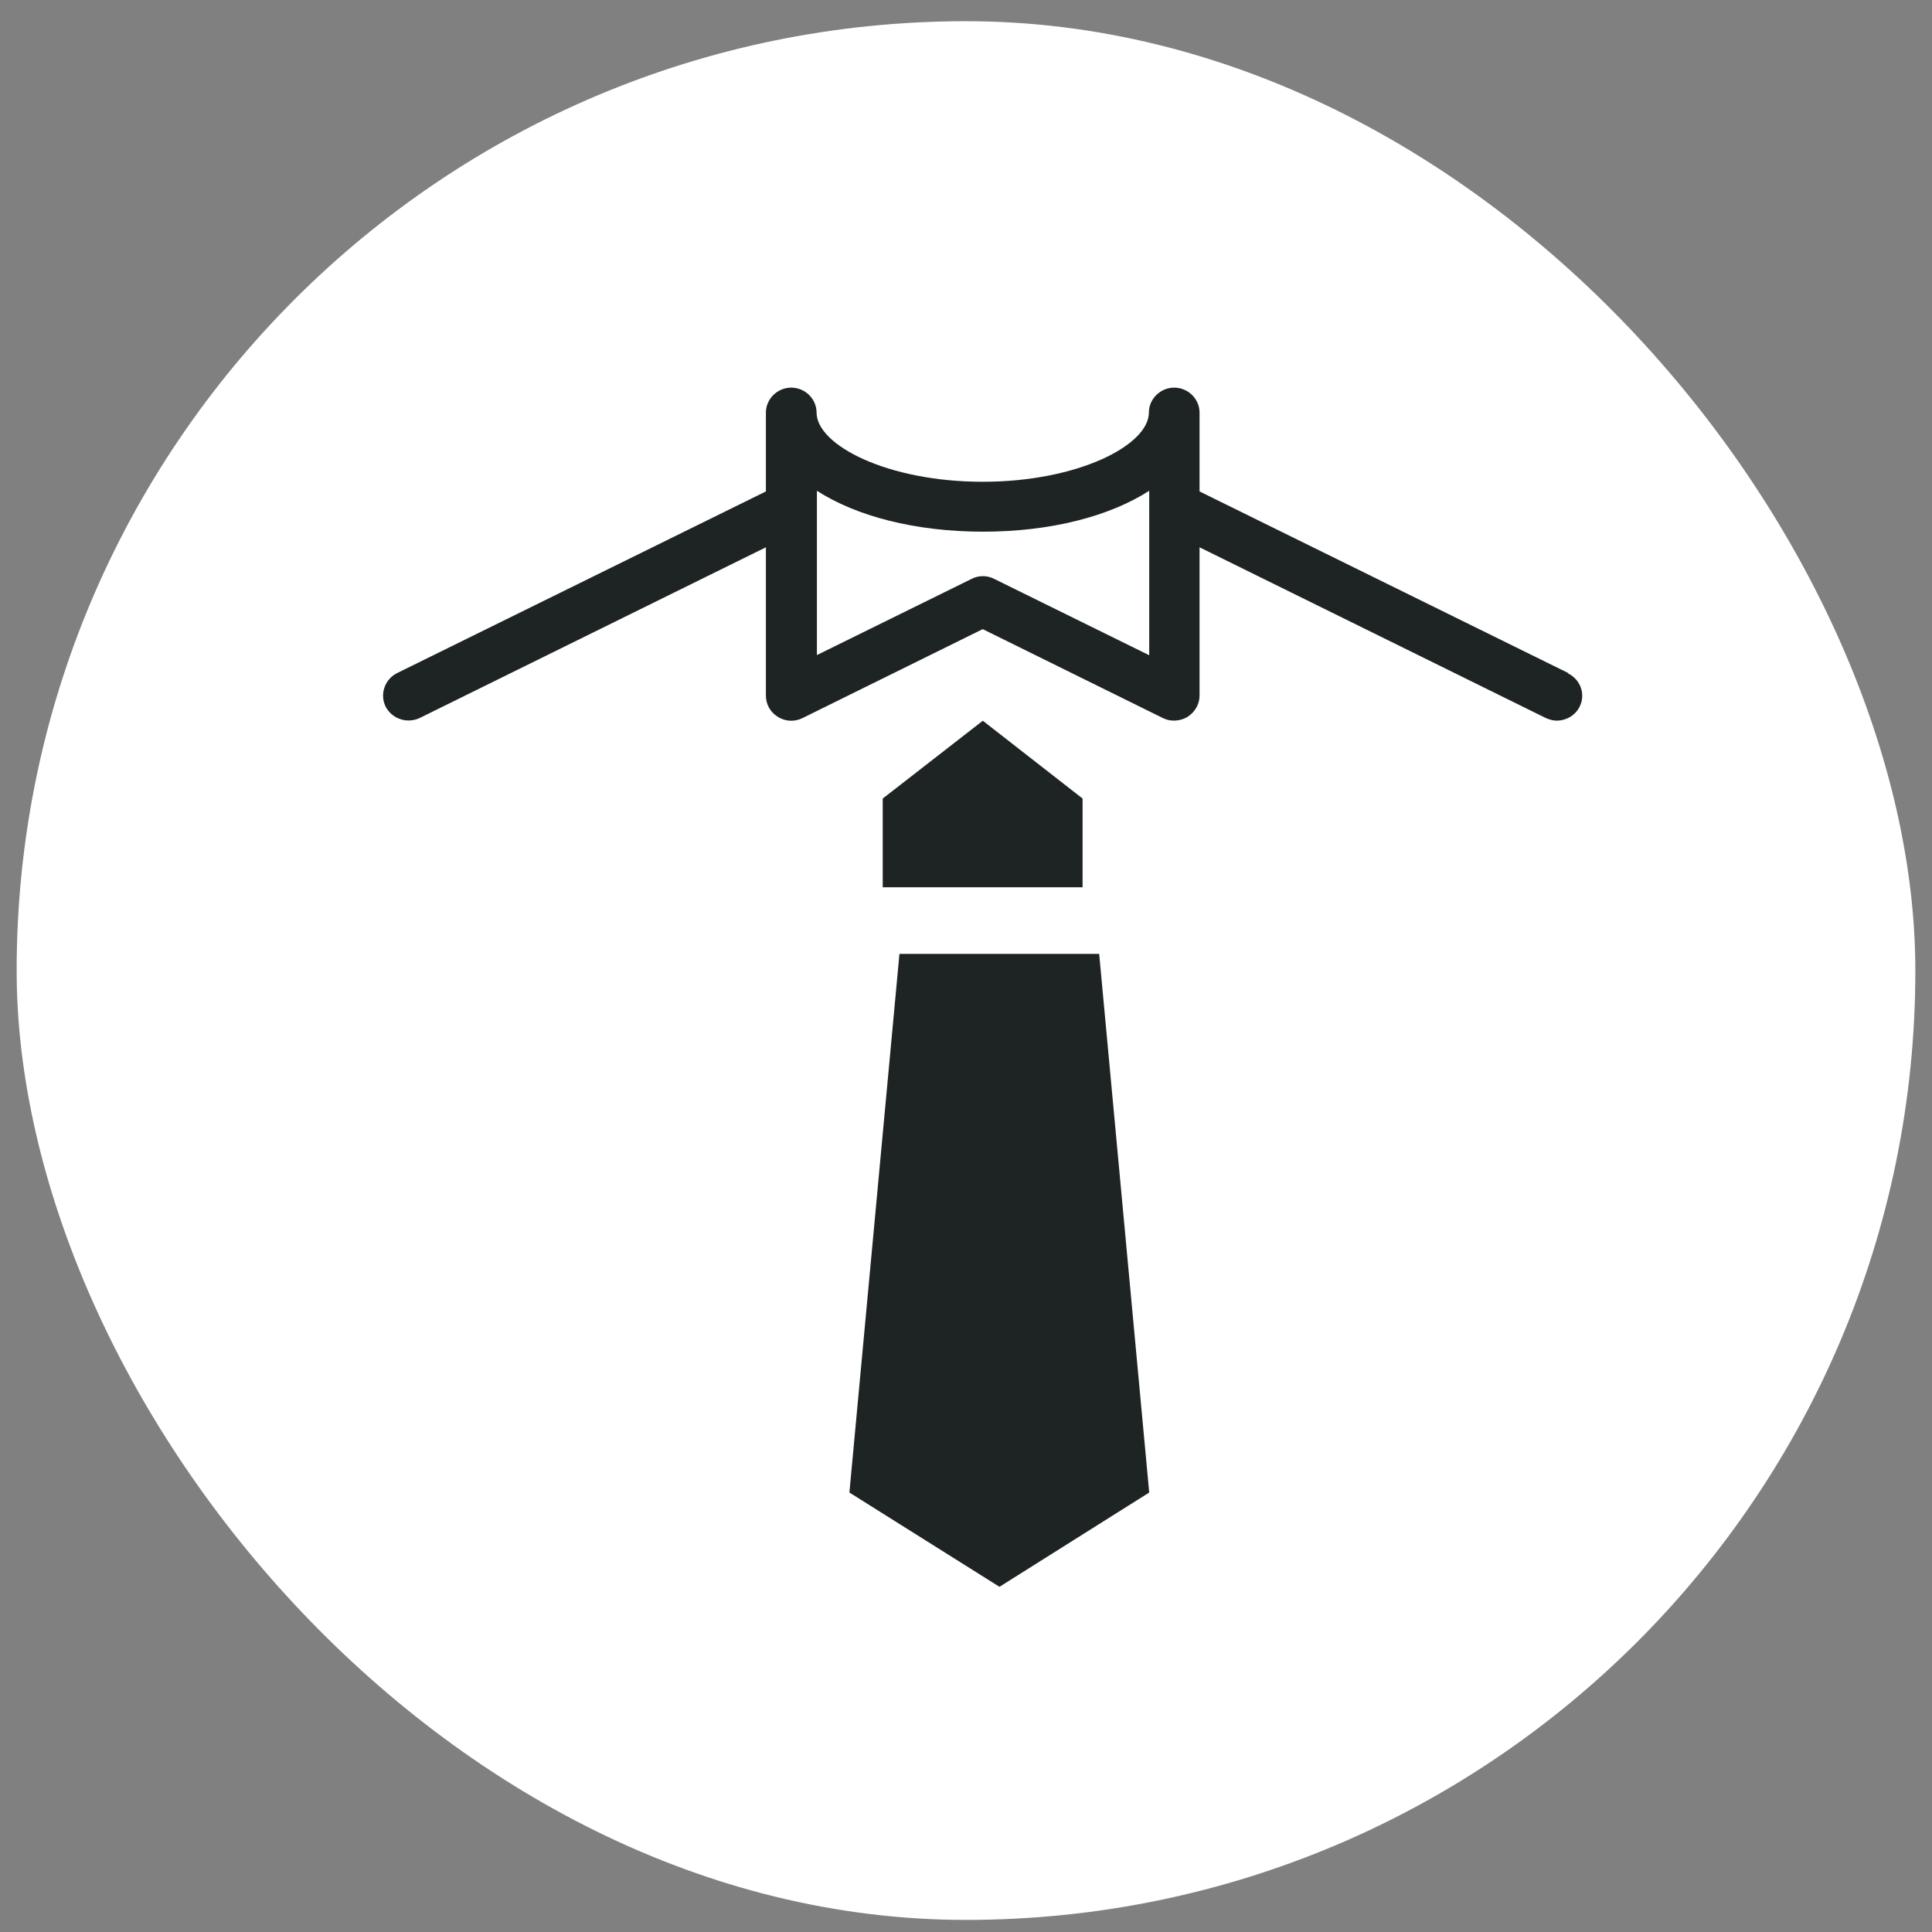<?xml version="1.0" encoding="UTF-8"?> <svg xmlns="http://www.w3.org/2000/svg" width="58" height="58" viewBox="0 0 58 58" fill="none"><rect x="0" y="0" width="58" height="58" fill="#808080" stroke="none"/><rect x="0.5" y="0.637" width="57" height="57" rx="28.5" fill="white"></rect><path d="M32.5 26.637V23.973L29.505 21.637L26.5 23.973V26.637H32.5Z" fill="#1E2323"></path><path d="M27.002 28.637L25.5 44.807L30.005 47.637L34.5 44.807L32.998 28.637H27.002Z" fill="#1E2323"></path><path d="M47.082 20.206L36.011 14.753V12.386C36.011 11.976 35.666 11.637 35.251 11.637C34.835 11.637 34.49 11.976 34.49 12.386C34.49 13.364 32.361 14.463 29.502 14.463C26.643 14.463 24.514 13.364 24.514 12.386C24.514 11.976 24.169 11.637 23.753 11.637C23.338 11.637 22.993 11.976 22.993 12.386V14.753L11.922 20.206C11.547 20.395 11.395 20.845 11.577 21.214C11.77 21.584 12.226 21.733 12.601 21.554L22.993 16.43V20.885C22.993 21.144 23.125 21.384 23.358 21.524C23.581 21.664 23.865 21.674 24.098 21.554L29.502 18.887L34.906 21.554C35.139 21.674 35.423 21.654 35.646 21.524C35.869 21.384 36.011 21.144 36.011 20.885V16.43L46.403 21.554C46.514 21.604 46.626 21.634 46.737 21.634C47.011 21.634 47.285 21.484 47.417 21.224C47.609 20.855 47.457 20.405 47.072 20.215L47.082 20.206ZM34.49 19.666L29.847 17.379C29.634 17.269 29.38 17.269 29.167 17.379L24.524 19.666V14.733C25.7 15.492 27.464 15.961 29.512 15.961C31.56 15.961 33.324 15.492 34.5 14.733V19.666H34.49Z" fill="#1E2323"></path></svg> 